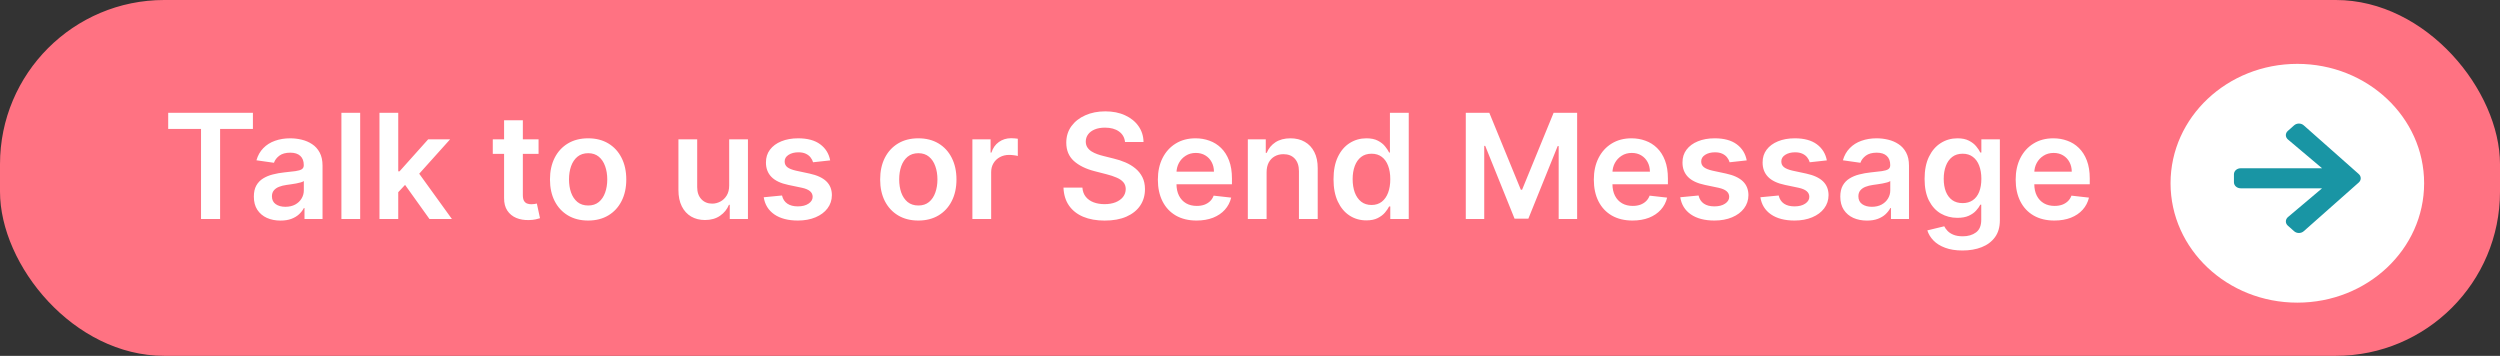 <svg width="274" height="39" viewBox="0 0 274 39" fill="none" xmlns="http://www.w3.org/2000/svg">
<rect x="0" y="0" width="274" height="39" fill="#333333" stroke="none"/>
<rect width="274" height="39" rx="18" fill="#FF7282"/>
<ellipse cx="251.788" cy="20.085" rx="13.896" ry="13.085" fill="white"/>
<path d="M250.748 14.346L251.436 13.736C251.728 13.478 252.199 13.478 252.488 13.736L258.517 19.073C258.809 19.331 258.809 19.748 258.517 20.004L252.488 25.343C252.196 25.601 251.725 25.601 251.436 25.343L250.748 24.733C250.453 24.472 250.459 24.047 250.76 23.791L254.498 20.638H245.584C245.171 20.638 244.84 20.344 244.84 19.979V19.1C244.84 18.735 245.171 18.441 245.584 18.441H254.498L250.76 15.288C250.456 15.032 250.45 14.607 250.748 14.346Z" fill="#1995A4"/>
<path d="M18.435 14.131V12.364H27.719V14.131H24.123V24H22.032V14.131H18.435ZM30.742 24.176C30.189 24.176 29.691 24.078 29.248 23.881C28.808 23.68 28.46 23.384 28.202 22.994C27.948 22.604 27.822 22.123 27.822 21.551C27.822 21.059 27.912 20.651 28.094 20.329C28.276 20.008 28.524 19.75 28.838 19.557C29.153 19.364 29.507 19.218 29.901 19.119C30.299 19.017 30.71 18.943 31.134 18.898C31.645 18.845 32.06 18.797 32.378 18.756C32.697 18.71 32.928 18.642 33.072 18.551C33.219 18.456 33.293 18.311 33.293 18.114V18.079C33.293 17.651 33.166 17.32 32.912 17.085C32.659 16.85 32.293 16.733 31.816 16.733C31.312 16.733 30.912 16.843 30.617 17.062C30.325 17.282 30.128 17.542 30.026 17.841L28.106 17.568C28.257 17.038 28.507 16.595 28.856 16.239C29.204 15.879 29.63 15.61 30.134 15.432C30.638 15.25 31.195 15.159 31.804 15.159C32.225 15.159 32.643 15.208 33.06 15.307C33.477 15.405 33.858 15.568 34.202 15.796C34.547 16.019 34.823 16.324 35.032 16.71C35.244 17.097 35.35 17.579 35.35 18.159V24H33.373V22.801H33.304C33.179 23.044 33.003 23.271 32.776 23.483C32.553 23.691 32.27 23.86 31.929 23.989C31.592 24.114 31.197 24.176 30.742 24.176ZM31.276 22.665C31.689 22.665 32.047 22.583 32.35 22.421C32.653 22.254 32.886 22.034 33.049 21.761C33.215 21.489 33.299 21.191 33.299 20.869V19.841C33.234 19.894 33.124 19.943 32.969 19.989C32.818 20.034 32.647 20.074 32.458 20.108C32.268 20.142 32.081 20.172 31.895 20.199C31.71 20.225 31.549 20.248 31.412 20.267C31.106 20.309 30.831 20.377 30.588 20.472C30.346 20.566 30.155 20.699 30.015 20.869C29.875 21.036 29.804 21.252 29.804 21.517C29.804 21.896 29.943 22.182 30.219 22.375C30.496 22.568 30.848 22.665 31.276 22.665ZM39.475 12.364V24H37.418V12.364H39.475ZM43.465 21.261L43.459 18.778H43.789L46.925 15.273H49.329L45.471 19.568H45.044L43.465 21.261ZM41.59 24V12.364H43.647V24H41.59ZM47.067 24L44.226 20.028L45.613 18.579L49.527 24H47.067ZM59.026 15.273V16.864H54.009V15.273H59.026ZM55.248 13.182H57.304V21.375C57.304 21.651 57.346 21.864 57.429 22.011C57.517 22.155 57.63 22.254 57.77 22.307C57.91 22.36 58.066 22.386 58.236 22.386C58.365 22.386 58.483 22.377 58.589 22.358C58.698 22.339 58.782 22.322 58.839 22.307L59.185 23.915C59.075 23.953 58.918 23.994 58.714 24.04C58.513 24.085 58.267 24.112 57.975 24.119C57.46 24.134 56.996 24.057 56.583 23.886C56.17 23.712 55.842 23.443 55.6 23.079C55.361 22.716 55.244 22.261 55.248 21.716V13.182ZM64.459 24.171C63.607 24.171 62.868 23.983 62.243 23.608C61.618 23.233 61.133 22.708 60.789 22.034C60.448 21.36 60.277 20.572 60.277 19.671C60.277 18.769 60.448 17.979 60.789 17.301C61.133 16.623 61.618 16.097 62.243 15.722C62.868 15.347 63.607 15.159 64.459 15.159C65.311 15.159 66.05 15.347 66.675 15.722C67.3 16.097 67.783 16.623 68.124 17.301C68.469 17.979 68.641 18.769 68.641 19.671C68.641 20.572 68.469 21.36 68.124 22.034C67.783 22.708 67.3 23.233 66.675 23.608C66.05 23.983 65.311 24.171 64.459 24.171ZM64.471 22.523C64.933 22.523 65.319 22.396 65.63 22.142C65.94 21.884 66.171 21.54 66.323 21.108C66.478 20.676 66.556 20.195 66.556 19.665C66.556 19.131 66.478 18.648 66.323 18.216C66.171 17.78 65.94 17.434 65.63 17.176C65.319 16.919 64.933 16.79 64.471 16.79C63.997 16.79 63.603 16.919 63.289 17.176C62.978 17.434 62.745 17.78 62.59 18.216C62.438 18.648 62.363 19.131 62.363 19.665C62.363 20.195 62.438 20.676 62.59 21.108C62.745 21.54 62.978 21.884 63.289 22.142C63.603 22.396 63.997 22.523 64.471 22.523ZM79.918 20.329V15.273H81.975V24H79.981V22.449H79.89C79.693 22.938 79.369 23.337 78.918 23.648C78.471 23.958 77.92 24.114 77.265 24.114C76.693 24.114 76.187 23.987 75.748 23.733C75.312 23.475 74.971 23.102 74.725 22.614C74.479 22.121 74.356 21.526 74.356 20.829V15.273H76.412V20.511C76.412 21.064 76.564 21.504 76.867 21.829C77.17 22.155 77.568 22.318 78.06 22.318C78.363 22.318 78.657 22.244 78.941 22.097C79.225 21.949 79.458 21.729 79.64 21.438C79.825 21.142 79.918 20.773 79.918 20.329ZM90.988 17.579L89.113 17.784C89.06 17.595 88.967 17.417 88.834 17.25C88.706 17.083 88.531 16.949 88.311 16.847C88.092 16.744 87.823 16.693 87.505 16.693C87.077 16.693 86.717 16.786 86.425 16.972C86.137 17.157 85.995 17.398 85.999 17.693C85.995 17.947 86.088 18.153 86.277 18.312C86.471 18.472 86.789 18.602 87.232 18.704L88.721 19.023C89.546 19.201 90.16 19.483 90.561 19.869C90.967 20.256 91.171 20.761 91.175 21.386C91.171 21.936 91.01 22.421 90.692 22.841C90.378 23.258 89.94 23.583 89.38 23.818C88.819 24.053 88.175 24.171 87.448 24.171C86.38 24.171 85.52 23.947 84.868 23.5C84.217 23.049 83.829 22.422 83.704 21.619L85.709 21.426C85.8 21.82 85.993 22.117 86.289 22.318C86.584 22.519 86.969 22.619 87.442 22.619C87.931 22.619 88.323 22.519 88.618 22.318C88.918 22.117 89.067 21.869 89.067 21.574C89.067 21.324 88.971 21.117 88.777 20.954C88.588 20.792 88.293 20.667 87.891 20.579L86.402 20.267C85.565 20.093 84.946 19.799 84.544 19.386C84.143 18.97 83.944 18.443 83.948 17.807C83.944 17.269 84.09 16.803 84.385 16.409C84.685 16.011 85.099 15.704 85.63 15.489C86.164 15.269 86.779 15.159 87.476 15.159C88.499 15.159 89.304 15.377 89.891 15.812C90.482 16.248 90.847 16.837 90.988 17.579ZM100.647 24.171C99.794 24.171 99.056 23.983 98.431 23.608C97.806 23.233 97.321 22.708 96.976 22.034C96.635 21.36 96.465 20.572 96.465 19.671C96.465 18.769 96.635 17.979 96.976 17.301C97.321 16.623 97.806 16.097 98.431 15.722C99.056 15.347 99.794 15.159 100.647 15.159C101.499 15.159 102.238 15.347 102.863 15.722C103.488 16.097 103.971 16.623 104.312 17.301C104.656 17.979 104.829 18.769 104.829 19.671C104.829 20.572 104.656 21.36 104.312 22.034C103.971 22.708 103.488 23.233 102.863 23.608C102.238 23.983 101.499 24.171 100.647 24.171ZM100.658 22.523C101.12 22.523 101.507 22.396 101.817 22.142C102.128 21.884 102.359 21.54 102.51 21.108C102.666 20.676 102.743 20.195 102.743 19.665C102.743 19.131 102.666 18.648 102.51 18.216C102.359 17.78 102.128 17.434 101.817 17.176C101.507 16.919 101.12 16.79 100.658 16.79C100.185 16.79 99.791 16.919 99.476 17.176C99.166 17.434 98.933 17.78 98.777 18.216C98.626 18.648 98.55 19.131 98.55 19.665C98.55 20.195 98.626 20.676 98.777 21.108C98.933 21.54 99.166 21.884 99.476 22.142C99.791 22.396 100.185 22.523 100.658 22.523ZM106.574 24V15.273H108.569V16.727H108.66C108.819 16.224 109.091 15.835 109.478 15.562C109.868 15.286 110.313 15.148 110.813 15.148C110.927 15.148 111.053 15.153 111.194 15.165C111.338 15.172 111.457 15.186 111.552 15.204V17.097C111.464 17.066 111.326 17.04 111.137 17.017C110.951 16.991 110.771 16.977 110.597 16.977C110.222 16.977 109.885 17.059 109.586 17.222C109.29 17.381 109.057 17.602 108.887 17.886C108.716 18.171 108.631 18.498 108.631 18.869V24H106.574ZM123.302 15.562C123.249 15.066 123.025 14.68 122.631 14.403C122.241 14.127 121.733 13.989 121.108 13.989C120.669 13.989 120.292 14.055 119.978 14.188C119.663 14.32 119.423 14.5 119.256 14.727C119.089 14.954 119.004 15.214 119 15.506C119 15.748 119.055 15.958 119.165 16.136C119.279 16.314 119.432 16.466 119.625 16.591C119.819 16.712 120.033 16.814 120.268 16.898C120.502 16.981 120.739 17.051 120.978 17.108L122.069 17.381C122.508 17.483 122.93 17.621 123.336 17.796C123.745 17.97 124.11 18.189 124.432 18.454C124.758 18.72 125.016 19.04 125.205 19.415C125.394 19.79 125.489 20.229 125.489 20.733C125.489 21.415 125.315 22.015 124.966 22.534C124.618 23.049 124.114 23.453 123.455 23.744C122.8 24.032 122.006 24.176 121.074 24.176C120.169 24.176 119.383 24.036 118.716 23.756C118.053 23.475 117.535 23.066 117.16 22.528C116.788 21.991 116.588 21.335 116.557 20.562H118.631C118.661 20.968 118.786 21.305 119.006 21.574C119.226 21.843 119.512 22.044 119.864 22.176C120.22 22.309 120.618 22.375 121.057 22.375C121.516 22.375 121.917 22.307 122.262 22.171C122.61 22.03 122.883 21.837 123.08 21.591C123.277 21.341 123.377 21.049 123.381 20.716C123.377 20.413 123.288 20.163 123.114 19.966C122.94 19.765 122.696 19.599 122.381 19.466C122.071 19.329 121.707 19.208 121.29 19.102L119.966 18.761C119.008 18.515 118.25 18.142 117.694 17.642C117.141 17.138 116.864 16.47 116.864 15.636C116.864 14.951 117.05 14.35 117.421 13.835C117.796 13.32 118.305 12.921 118.949 12.636C119.593 12.348 120.322 12.204 121.137 12.204C121.963 12.204 122.686 12.348 123.307 12.636C123.932 12.921 124.423 13.316 124.779 13.824C125.135 14.328 125.319 14.907 125.33 15.562H123.302ZM131.141 24.171C130.266 24.171 129.51 23.989 128.874 23.625C128.241 23.258 127.755 22.739 127.414 22.068C127.073 21.394 126.902 20.6 126.902 19.688C126.902 18.79 127.073 18.002 127.414 17.324C127.759 16.642 128.24 16.112 128.857 15.733C129.474 15.35 130.2 15.159 131.033 15.159C131.571 15.159 132.079 15.246 132.556 15.421C133.037 15.591 133.461 15.856 133.829 16.216C134.2 16.576 134.491 17.034 134.704 17.591C134.916 18.144 135.022 18.803 135.022 19.568V20.199H127.868V18.812H133.05C133.046 18.419 132.961 18.068 132.794 17.761C132.628 17.451 132.395 17.206 132.096 17.028C131.8 16.85 131.455 16.761 131.062 16.761C130.641 16.761 130.272 16.864 129.954 17.068C129.635 17.269 129.387 17.534 129.209 17.864C129.035 18.189 128.946 18.547 128.942 18.938V20.148C128.942 20.655 129.035 21.091 129.221 21.454C129.406 21.814 129.666 22.091 129.999 22.284C130.332 22.474 130.723 22.568 131.169 22.568C131.469 22.568 131.74 22.526 131.982 22.443C132.224 22.356 132.435 22.229 132.613 22.062C132.791 21.896 132.925 21.689 133.016 21.443L134.937 21.659C134.815 22.167 134.584 22.61 134.243 22.989C133.906 23.364 133.474 23.655 132.948 23.864C132.421 24.068 131.819 24.171 131.141 24.171ZM138.819 18.886V24H136.762V15.273H138.728V16.756H138.83C139.031 16.267 139.351 15.879 139.79 15.591C140.233 15.303 140.781 15.159 141.432 15.159C142.035 15.159 142.559 15.288 143.006 15.546C143.457 15.803 143.805 16.176 144.052 16.665C144.302 17.153 144.425 17.746 144.421 18.443V24H142.364V18.761C142.364 18.178 142.213 17.722 141.91 17.392C141.61 17.062 141.196 16.898 140.665 16.898C140.305 16.898 139.985 16.977 139.705 17.136C139.428 17.292 139.211 17.517 139.052 17.812C138.896 18.108 138.819 18.466 138.819 18.886ZM149.75 24.153C149.065 24.153 148.451 23.977 147.91 23.625C147.368 23.273 146.94 22.761 146.625 22.091C146.311 21.421 146.154 20.606 146.154 19.648C146.154 18.678 146.313 17.86 146.631 17.193C146.953 16.523 147.387 16.017 147.932 15.676C148.478 15.331 149.086 15.159 149.756 15.159C150.268 15.159 150.688 15.246 151.018 15.421C151.347 15.591 151.608 15.797 151.802 16.04C151.995 16.278 152.144 16.504 152.25 16.716H152.336V12.364H154.398V24H152.375V22.625H152.25C152.144 22.837 151.991 23.062 151.79 23.301C151.589 23.536 151.324 23.737 150.995 23.903C150.665 24.07 150.25 24.153 149.75 24.153ZM150.324 22.466C150.76 22.466 151.131 22.349 151.438 22.114C151.745 21.875 151.978 21.544 152.137 21.119C152.296 20.695 152.375 20.201 152.375 19.636C152.375 19.072 152.296 18.581 152.137 18.165C151.982 17.748 151.75 17.424 151.444 17.193C151.141 16.962 150.768 16.847 150.324 16.847C149.866 16.847 149.483 16.966 149.177 17.204C148.87 17.443 148.639 17.773 148.483 18.193C148.328 18.614 148.25 19.095 148.25 19.636C148.25 20.182 148.328 20.669 148.483 21.097C148.643 21.521 148.875 21.856 149.182 22.102C149.493 22.345 149.874 22.466 150.324 22.466ZM160.65 12.364H163.229L166.684 20.796H166.82L170.275 12.364H172.854V24H170.831V16.006H170.723L167.508 23.966H165.996L162.78 15.989H162.672V24H160.65V12.364ZM178.922 24.171C178.047 24.171 177.292 23.989 176.655 23.625C176.023 23.258 175.536 22.739 175.195 22.068C174.854 21.394 174.684 20.6 174.684 19.688C174.684 18.79 174.854 18.002 175.195 17.324C175.54 16.642 176.021 16.112 176.638 15.733C177.256 15.35 177.981 15.159 178.814 15.159C179.352 15.159 179.86 15.246 180.337 15.421C180.818 15.591 181.242 15.856 181.61 16.216C181.981 16.576 182.273 17.034 182.485 17.591C182.697 18.144 182.803 18.803 182.803 19.568V20.199H175.65V18.812H180.831C180.828 18.419 180.742 18.068 180.576 17.761C180.409 17.451 180.176 17.206 179.877 17.028C179.581 16.85 179.237 16.761 178.843 16.761C178.422 16.761 178.053 16.864 177.735 17.068C177.417 17.269 177.169 17.534 176.991 17.864C176.816 18.189 176.727 18.547 176.723 18.938V20.148C176.723 20.655 176.816 21.091 177.002 21.454C177.187 21.814 177.447 22.091 177.78 22.284C178.114 22.474 178.504 22.568 178.951 22.568C179.25 22.568 179.521 22.526 179.763 22.443C180.006 22.356 180.216 22.229 180.394 22.062C180.572 21.896 180.706 21.689 180.797 21.443L182.718 21.659C182.597 22.167 182.366 22.61 182.025 22.989C181.687 23.364 181.256 23.655 180.729 23.864C180.203 24.068 179.6 24.171 178.922 24.171ZM191.441 17.579L189.566 17.784C189.513 17.595 189.42 17.417 189.287 17.25C189.159 17.083 188.984 16.949 188.765 16.847C188.545 16.744 188.276 16.693 187.958 16.693C187.53 16.693 187.17 16.786 186.878 16.972C186.59 17.157 186.448 17.398 186.452 17.693C186.448 17.947 186.541 18.153 186.731 18.312C186.924 18.472 187.242 18.602 187.685 18.704L189.174 19.023C190 19.201 190.613 19.483 191.015 19.869C191.42 20.256 191.625 20.761 191.628 21.386C191.625 21.936 191.464 22.421 191.145 22.841C190.831 23.258 190.393 23.583 189.833 23.818C189.272 24.053 188.628 24.171 187.901 24.171C186.833 24.171 185.973 23.947 185.321 23.5C184.67 23.049 184.282 22.422 184.157 21.619L186.162 21.426C186.253 21.82 186.446 22.117 186.742 22.318C187.037 22.519 187.422 22.619 187.895 22.619C188.384 22.619 188.776 22.519 189.071 22.318C189.371 22.117 189.52 21.869 189.52 21.574C189.52 21.324 189.424 21.117 189.231 20.954C189.041 20.792 188.746 20.667 188.344 20.579L186.856 20.267C186.018 20.093 185.399 19.799 184.998 19.386C184.596 18.97 184.397 18.443 184.401 17.807C184.397 17.269 184.543 16.803 184.839 16.409C185.138 16.011 185.553 15.704 186.083 15.489C186.617 15.269 187.232 15.159 187.929 15.159C188.952 15.159 189.757 15.377 190.344 15.812C190.935 16.248 191.301 16.837 191.441 17.579ZM200.222 17.579L198.347 17.784C198.294 17.595 198.201 17.417 198.069 17.25C197.94 17.083 197.766 16.949 197.546 16.847C197.326 16.744 197.057 16.693 196.739 16.693C196.311 16.693 195.951 16.786 195.66 16.972C195.372 17.157 195.23 17.398 195.233 17.693C195.23 17.947 195.322 18.153 195.512 18.312C195.705 18.472 196.023 18.602 196.466 18.704L197.955 19.023C198.781 19.201 199.394 19.483 199.796 19.869C200.201 20.256 200.406 20.761 200.41 21.386C200.406 21.936 200.245 22.421 199.927 22.841C199.612 23.258 199.175 23.583 198.614 23.818C198.053 24.053 197.41 24.171 196.682 24.171C195.614 24.171 194.754 23.947 194.103 23.5C193.451 23.049 193.063 22.422 192.938 21.619L194.944 21.426C195.035 21.82 195.228 22.117 195.523 22.318C195.819 22.519 196.203 22.619 196.677 22.619C197.165 22.619 197.557 22.519 197.853 22.318C198.152 22.117 198.302 21.869 198.302 21.574C198.302 21.324 198.205 21.117 198.012 20.954C197.822 20.792 197.527 20.667 197.125 20.579L195.637 20.267C194.8 20.093 194.18 19.799 193.779 19.386C193.377 18.97 193.178 18.443 193.182 17.807C193.178 17.269 193.324 16.803 193.62 16.409C193.919 16.011 194.334 15.704 194.864 15.489C195.398 15.269 196.014 15.159 196.711 15.159C197.733 15.159 198.538 15.377 199.125 15.812C199.716 16.248 200.082 16.837 200.222 17.579ZM204.617 24.176C204.064 24.176 203.566 24.078 203.123 23.881C202.683 23.68 202.335 23.384 202.077 22.994C201.823 22.604 201.696 22.123 201.696 21.551C201.696 21.059 201.787 20.651 201.969 20.329C202.151 20.008 202.399 19.75 202.714 19.557C203.028 19.364 203.382 19.218 203.776 19.119C204.174 19.017 204.585 18.943 205.009 18.898C205.52 18.845 205.935 18.797 206.253 18.756C206.571 18.71 206.803 18.642 206.946 18.551C207.094 18.456 207.168 18.311 207.168 18.114V18.079C207.168 17.651 207.041 17.32 206.787 17.085C206.534 16.85 206.168 16.733 205.691 16.733C205.187 16.733 204.787 16.843 204.492 17.062C204.2 17.282 204.003 17.542 203.901 17.841L201.981 17.568C202.132 17.038 202.382 16.595 202.731 16.239C203.079 15.879 203.505 15.61 204.009 15.432C204.513 15.25 205.07 15.159 205.679 15.159C206.1 15.159 206.518 15.208 206.935 15.307C207.352 15.405 207.732 15.568 208.077 15.796C208.422 16.019 208.698 16.324 208.907 16.71C209.119 17.097 209.225 17.579 209.225 18.159V24H207.248V22.801H207.179C207.054 23.044 206.878 23.271 206.651 23.483C206.428 23.691 206.145 23.86 205.804 23.989C205.467 24.114 205.071 24.176 204.617 24.176ZM205.151 22.665C205.564 22.665 205.922 22.583 206.225 22.421C206.528 22.254 206.761 22.034 206.924 21.761C207.09 21.489 207.174 21.191 207.174 20.869V19.841C207.109 19.894 207 19.943 206.844 19.989C206.693 20.034 206.522 20.074 206.333 20.108C206.143 20.142 205.956 20.172 205.77 20.199C205.585 20.225 205.424 20.248 205.287 20.267C204.981 20.309 204.706 20.377 204.464 20.472C204.221 20.566 204.03 20.699 203.89 20.869C203.75 21.036 203.679 21.252 203.679 21.517C203.679 21.896 203.818 22.182 204.094 22.375C204.371 22.568 204.723 22.665 205.151 22.665ZM215.089 27.454C214.35 27.454 213.715 27.354 213.185 27.153C212.655 26.956 212.229 26.691 211.907 26.358C211.585 26.025 211.361 25.655 211.236 25.25L213.089 24.801C213.172 24.972 213.293 25.14 213.452 25.307C213.611 25.477 213.825 25.617 214.094 25.727C214.367 25.841 214.71 25.898 215.123 25.898C215.706 25.898 216.189 25.756 216.571 25.472C216.954 25.191 217.145 24.729 217.145 24.085V22.432H217.043C216.937 22.644 216.782 22.862 216.577 23.085C216.376 23.309 216.109 23.496 215.776 23.648C215.446 23.799 215.032 23.875 214.532 23.875C213.861 23.875 213.253 23.718 212.708 23.403C212.166 23.085 211.734 22.612 211.412 21.983C211.094 21.35 210.935 20.559 210.935 19.608C210.935 18.65 211.094 17.841 211.412 17.182C211.734 16.519 212.168 16.017 212.714 15.676C213.259 15.331 213.867 15.159 214.537 15.159C215.049 15.159 215.469 15.246 215.799 15.421C216.132 15.591 216.397 15.797 216.594 16.04C216.791 16.278 216.941 16.504 217.043 16.716H217.157V15.273H219.185V24.142C219.185 24.888 219.007 25.506 218.651 25.994C218.295 26.483 217.808 26.849 217.191 27.091C216.573 27.333 215.873 27.454 215.089 27.454ZM215.106 22.261C215.541 22.261 215.912 22.155 216.219 21.943C216.526 21.731 216.759 21.426 216.918 21.028C217.077 20.631 217.157 20.153 217.157 19.597C217.157 19.047 217.077 18.566 216.918 18.153C216.763 17.741 216.532 17.421 216.225 17.193C215.922 16.962 215.549 16.847 215.106 16.847C214.647 16.847 214.265 16.966 213.958 17.204C213.651 17.443 213.42 17.771 213.265 18.188C213.109 18.6 213.032 19.07 213.032 19.597C213.032 20.131 213.109 20.599 213.265 21C213.424 21.398 213.657 21.708 213.964 21.932C214.274 22.151 214.655 22.261 215.106 22.261ZM225.157 24.171C224.282 24.171 223.526 23.989 222.89 23.625C222.257 23.258 221.77 22.739 221.429 22.068C221.089 21.394 220.918 20.6 220.918 19.688C220.918 18.79 221.089 18.002 221.429 17.324C221.774 16.642 222.255 16.112 222.873 15.733C223.49 15.35 224.215 15.159 225.049 15.159C225.587 15.159 226.094 15.246 226.571 15.421C227.053 15.591 227.477 15.856 227.844 16.216C228.215 16.576 228.507 17.034 228.719 17.591C228.931 18.144 229.037 18.803 229.037 19.568V20.199H221.884V18.812H227.066C227.062 18.419 226.977 18.068 226.81 17.761C226.643 17.451 226.41 17.206 226.111 17.028C225.816 16.85 225.471 16.761 225.077 16.761C224.657 16.761 224.287 16.864 223.969 17.068C223.651 17.269 223.403 17.534 223.225 17.864C223.051 18.189 222.962 18.547 222.958 18.938V20.148C222.958 20.655 223.051 21.091 223.236 21.454C223.422 21.814 223.681 22.091 224.015 22.284C224.348 22.474 224.738 22.568 225.185 22.568C225.484 22.568 225.755 22.526 225.998 22.443C226.24 22.356 226.45 22.229 226.628 22.062C226.806 21.896 226.941 21.689 227.032 21.443L228.952 21.659C228.831 22.167 228.6 22.61 228.259 22.989C227.922 23.364 227.49 23.655 226.964 23.864C226.437 24.068 225.835 24.171 225.157 24.171Z" fill="white"/>
</svg>
